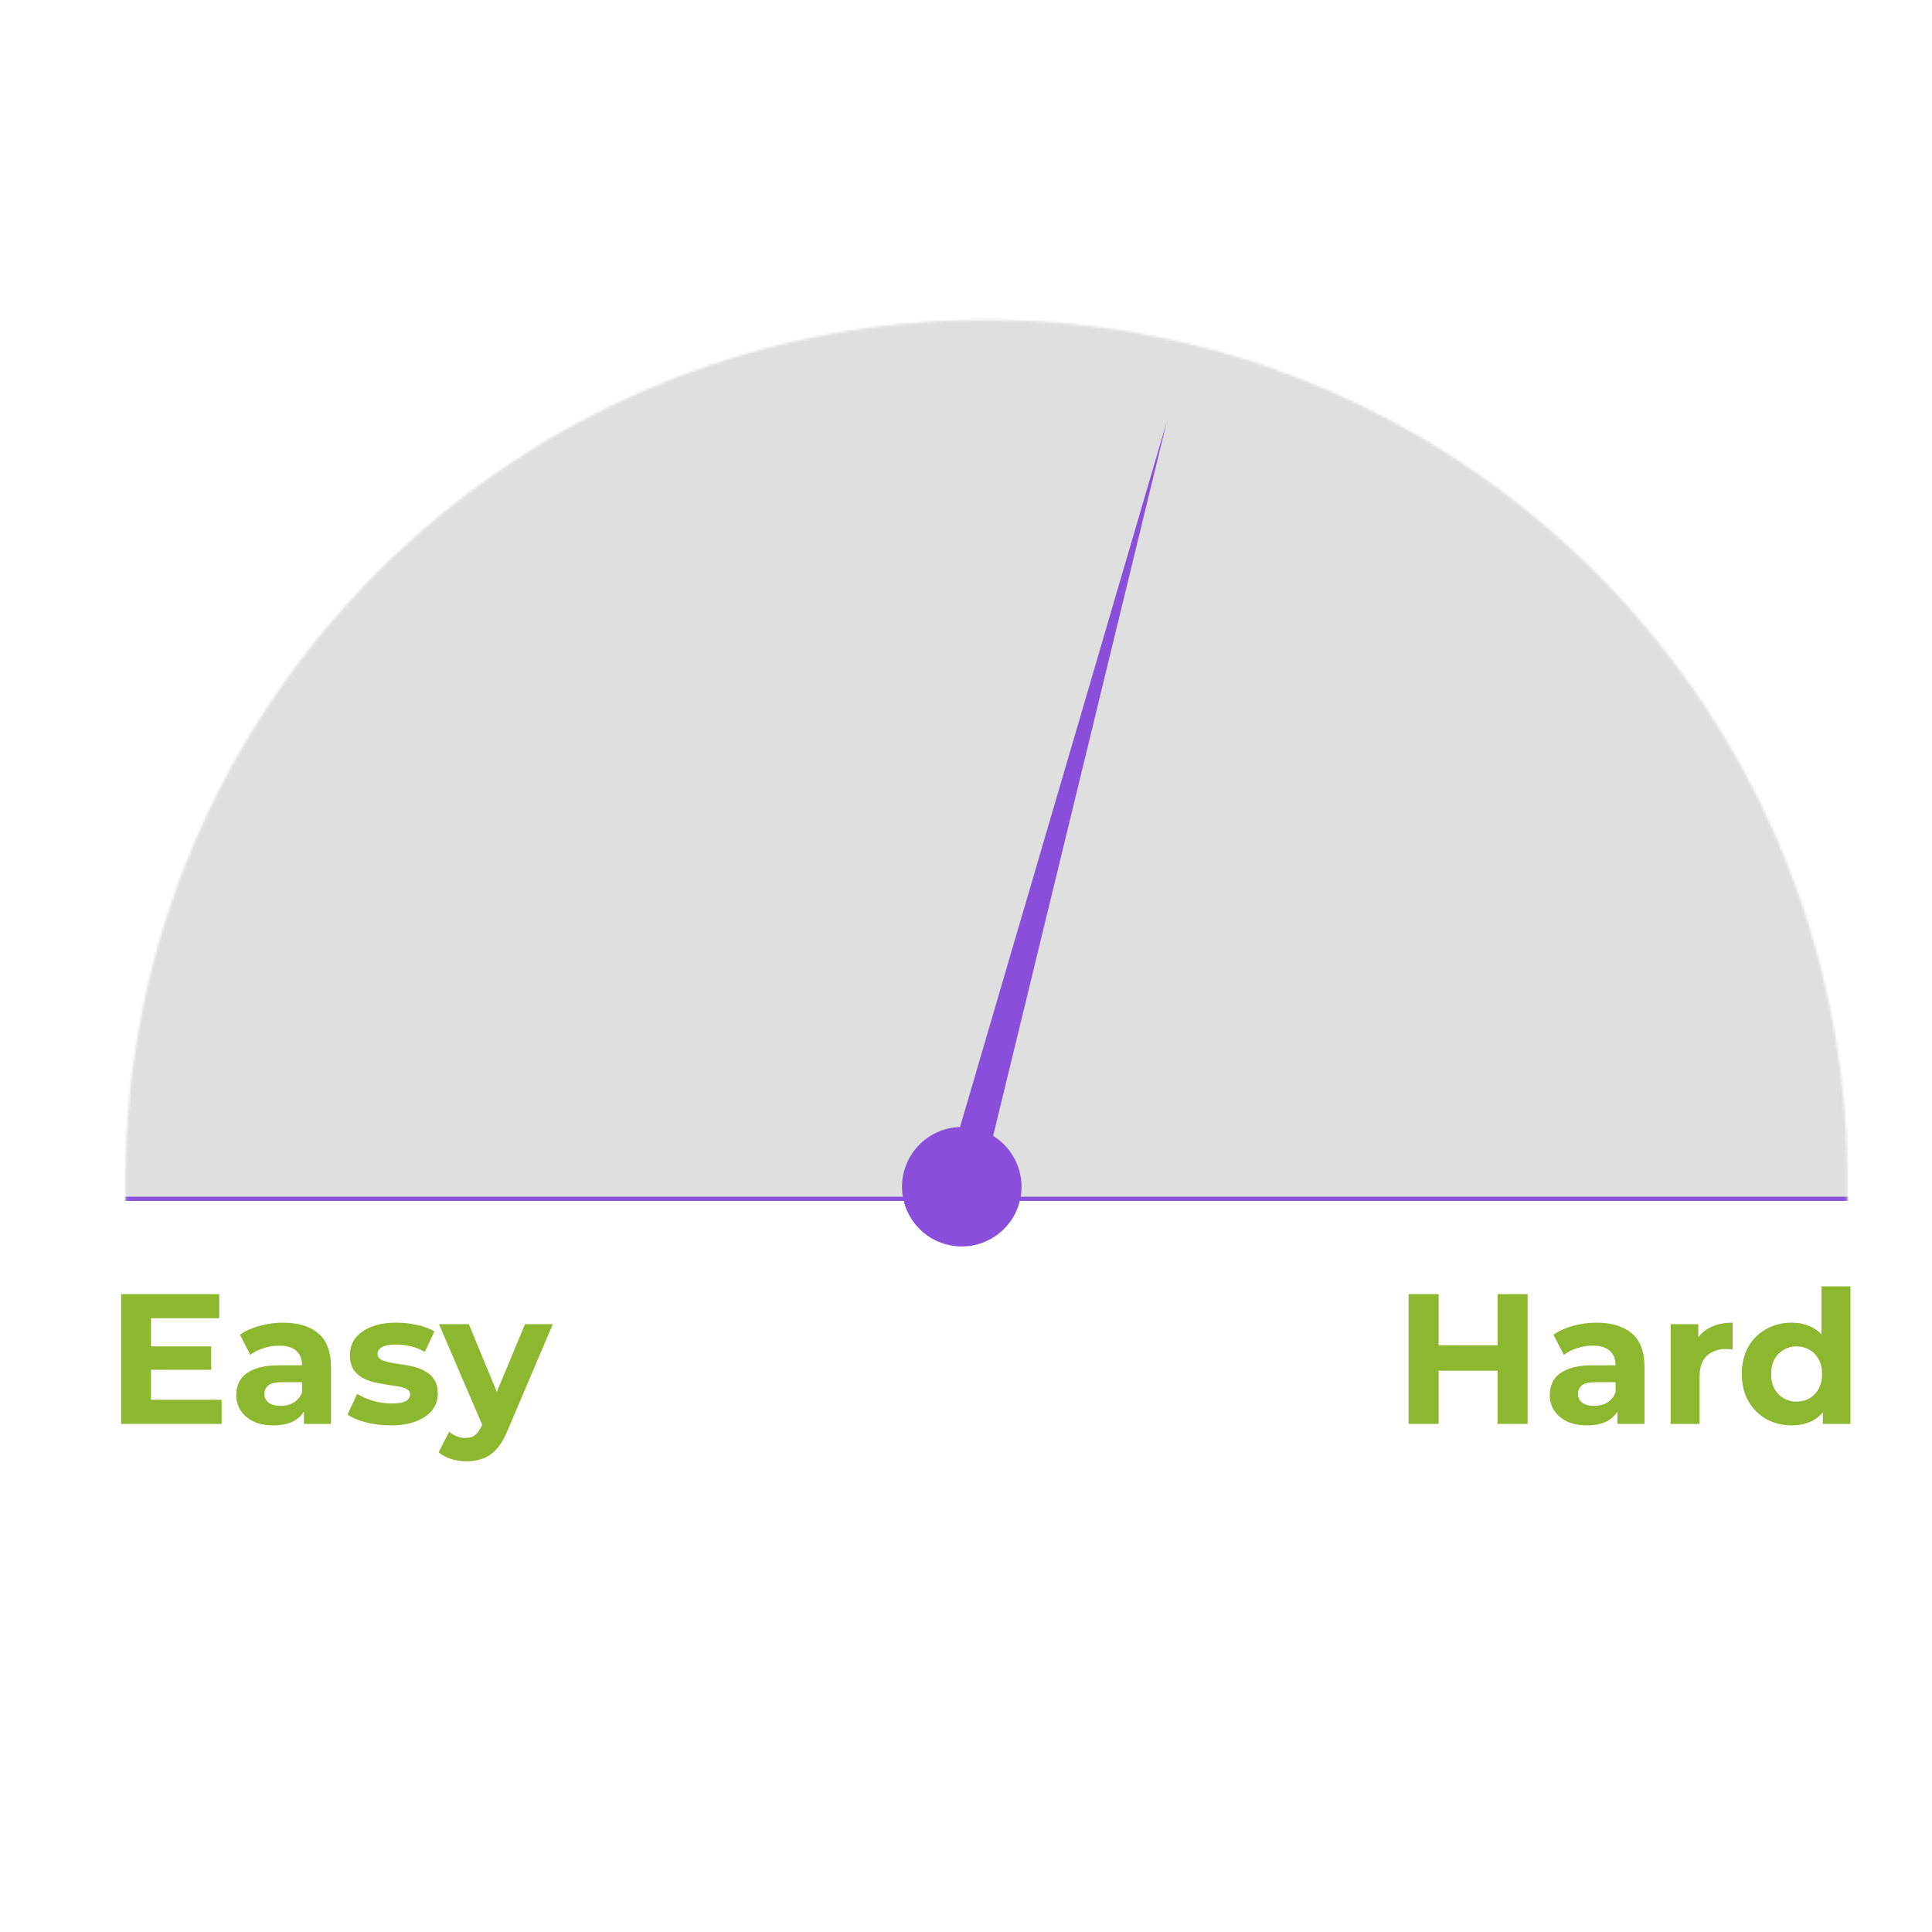 <?xml version="1.0" encoding="UTF-8"?>
<svg xmlns="http://www.w3.org/2000/svg" width="801" height="801" viewBox="0 0 801 801" fill="none">
  <mask id="mask0_632_3916" style="mask-type:alpha" maskUnits="userSpaceOnUse" x="0" y="0" width="801" height="801">
    <rect x="0.582" y="0.527" width="800" height="800" fill="#CF7979"></rect>
  </mask>
  <g mask="url(#mask0_632_3916)">
    <mask id="mask1_632_3916" style="mask-type:alpha" maskUnits="userSpaceOnUse" x="52" y="132" width="714" height="715">
      <path d="M765.925 489.571C765.925 686.713 606.11 846.528 408.968 846.528C211.827 846.528 52.012 686.713 52.012 489.571C52.012 292.429 211.827 132.614 408.968 132.614C606.11 132.614 765.925 292.429 765.925 489.571Z" fill="url(#paint0_linear_632_3916)"></path>
    </mask>
    <g mask="url(#mask1_632_3916)">
      <path d="M44.98 123.332H776.478V497.873H44.98V123.332Z" fill="#DFDFDF"></path>
      <path fill-rule="evenodd" clip-rule="evenodd" d="M774.77 125.04H46.688V496.165H774.77V125.04ZM44.98 123.332V497.873H776.478V123.332H44.98Z" fill="#8A4FDA"></path>
    </g>
    <path d="M422.663 498.421C419.123 511.632 405.544 519.472 392.332 515.932C379.121 512.393 371.281 498.813 374.821 485.602C378.361 472.391 391.94 464.55 405.152 468.09C418.363 471.63 426.203 485.21 422.663 498.421Z" fill="#8A4FDA"></path>
    <path d="M193.376 605.863C191.224 605.863 189.098 605.53 186.997 604.864C184.896 604.198 183.18 603.276 181.848 602.097L186.228 593.566C187.151 594.386 188.201 595.026 189.38 595.488C190.609 595.949 191.813 596.179 192.992 596.179C194.683 596.179 196.015 595.769 196.988 594.95C198.013 594.181 198.935 592.874 199.755 591.03L201.907 585.957L202.83 584.651L217.663 548.989H229.191L210.515 592.874C209.183 596.205 207.646 598.818 205.904 600.714C204.213 602.61 202.317 603.942 200.216 604.71C198.167 605.479 195.887 605.863 193.376 605.863ZM200.447 591.952L182.001 548.989H194.375L208.671 583.575L200.447 591.952Z" fill="#8CB72F"></path>
    <path d="M161.982 590.952C158.446 590.952 155.039 590.542 151.76 589.722C148.532 588.851 145.97 587.775 144.074 586.494L148.071 577.886C149.967 579.064 152.195 580.038 154.757 580.807C157.37 581.524 159.932 581.883 162.443 581.883C165.21 581.883 167.157 581.55 168.284 580.883C169.463 580.217 170.052 579.295 170.052 578.117C170.052 577.143 169.591 576.426 168.668 575.965C167.797 575.452 166.619 575.068 165.133 574.812C163.647 574.556 162.007 574.299 160.214 574.043C158.472 573.787 156.704 573.454 154.911 573.044C153.118 572.583 151.478 571.917 149.992 571.046C148.506 570.175 147.302 568.996 146.38 567.51C145.509 566.024 145.073 564.103 145.073 561.746C145.073 559.133 145.816 556.827 147.302 554.829C148.839 552.831 151.043 551.268 153.912 550.141C156.781 548.962 160.214 548.373 164.211 548.373C167.029 548.373 169.898 548.68 172.819 549.295C175.739 549.91 178.173 550.807 180.12 551.985L176.123 560.516C174.125 559.338 172.101 558.544 170.052 558.134C168.054 557.673 166.106 557.442 164.211 557.442C161.546 557.442 159.599 557.801 158.37 558.518C157.14 559.235 156.525 560.158 156.525 561.285C156.525 562.31 156.961 563.078 157.832 563.591C158.754 564.103 159.958 564.513 161.444 564.82C162.93 565.128 164.544 565.41 166.286 565.666C168.079 565.871 169.872 566.204 171.666 566.665C173.459 567.126 175.073 567.792 176.508 568.663C177.994 569.483 179.198 570.636 180.12 572.122C181.042 573.556 181.503 575.452 181.503 577.809C181.503 580.371 180.735 582.651 179.198 584.649C177.661 586.596 175.432 588.134 172.511 589.261C169.642 590.388 166.132 590.952 161.982 590.952Z" fill="#8CB72F"></path>
    <path d="M126.002 590.337V582.267L125.233 580.499V566.05C125.233 563.488 124.439 561.49 122.851 560.055C121.314 558.621 118.931 557.903 115.703 557.903C113.5 557.903 111.322 558.262 109.17 558.979C107.07 559.645 105.276 560.568 103.79 561.746L99.486 553.369C101.741 551.78 104.456 550.551 107.633 549.68C110.81 548.809 114.038 548.373 117.317 548.373C123.619 548.373 128.513 549.859 131.997 552.831C135.481 555.803 137.223 560.44 137.223 566.742V590.337H126.002ZM113.397 590.952C110.169 590.952 107.403 590.414 105.097 589.338C102.791 588.21 101.023 586.699 99.794 584.803C98.564 582.907 97.949 580.781 97.949 578.424C97.949 575.965 98.538 573.813 99.717 571.968C100.947 570.123 102.868 568.689 105.481 567.664C108.094 566.588 111.502 566.05 115.703 566.05H126.694V573.044H117.01C114.192 573.044 112.245 573.505 111.169 574.427C110.144 575.35 109.631 576.503 109.631 577.886C109.631 579.423 110.221 580.653 111.399 581.575C112.629 582.446 114.294 582.882 116.395 582.882C118.393 582.882 120.186 582.421 121.775 581.498C123.363 580.525 124.516 579.116 125.233 577.271L127.078 582.805C126.207 585.469 124.618 587.493 122.313 588.877C120.007 590.26 117.035 590.952 113.397 590.952Z" fill="#8CB72F"></path>
    <path d="M61.67 558.212H87.571V567.896H61.67V558.212ZM62.593 580.346H91.875V590.338H50.219V536.538H90.876V546.529H62.593V580.346Z" fill="#8CB72F"></path>
    <path d="M742.827 590.954C738.933 590.954 735.423 590.083 732.297 588.341C729.172 586.548 726.687 584.063 724.842 580.886C723.049 577.709 722.152 573.969 722.152 569.665C722.152 565.31 723.049 561.544 724.842 558.367C726.687 555.19 729.172 552.731 732.297 550.989C735.423 549.246 738.933 548.375 742.827 548.375C746.311 548.375 749.36 549.144 751.973 550.681C754.586 552.218 756.61 554.55 758.044 557.675C759.479 560.801 760.196 564.797 760.196 569.665C760.196 574.481 759.505 578.478 758.121 581.654C756.738 584.78 754.74 587.111 752.126 588.648C749.565 590.185 746.465 590.954 742.827 590.954ZM744.902 581.116C746.849 581.116 748.617 580.655 750.205 579.733C751.793 578.811 753.049 577.504 753.971 575.813C754.945 574.071 755.431 572.022 755.431 569.665C755.431 567.257 754.945 565.207 753.971 563.516C753.049 561.825 751.793 560.519 750.205 559.597C748.617 558.674 746.849 558.213 744.902 558.213C742.904 558.213 741.11 558.674 739.522 559.597C737.934 560.519 736.653 561.825 735.679 563.516C734.757 565.207 734.296 567.257 734.296 569.665C734.296 572.022 734.757 574.071 735.679 575.813C736.653 577.504 737.934 578.811 739.522 579.733C741.11 580.655 742.904 581.116 744.902 581.116ZM755.739 590.339V581.885L755.969 569.588L755.201 557.368V533.312H767.19V590.339H755.739Z" fill="#8CB72F"></path>
    <path d="M692.652 590.34V548.991H704.104V560.673L702.49 557.291C703.72 554.371 705.692 552.168 708.408 550.682C711.124 549.145 714.428 548.376 718.322 548.376V559.443C717.81 559.392 717.349 559.366 716.939 559.366C716.529 559.315 716.094 559.29 715.633 559.29C712.353 559.29 709.689 560.238 707.639 562.133C705.641 563.978 704.642 566.873 704.642 570.818V590.34H692.652Z" fill="#8CB72F"></path>
    <path d="M670.58 590.34V582.27L669.811 580.502V566.053C669.811 563.491 669.017 561.493 667.429 560.058C665.892 558.624 663.509 557.906 660.281 557.906C658.078 557.906 655.9 558.265 653.748 558.982C651.648 559.648 649.854 560.571 648.368 561.749L644.064 553.372C646.319 551.783 649.035 550.554 652.211 549.683C655.388 548.811 658.616 548.376 661.895 548.376C668.197 548.376 673.091 549.862 676.575 552.834C680.059 555.805 681.801 560.442 681.801 566.745V590.34H670.58ZM657.976 590.955C654.748 590.955 651.981 590.417 649.675 589.341C647.369 588.213 645.602 586.702 644.372 584.806C643.142 582.91 642.527 580.784 642.527 578.427C642.527 575.968 643.117 573.816 644.295 571.971C645.525 570.126 647.446 568.692 650.059 567.667C652.672 566.591 656.08 566.053 660.281 566.053H671.272V573.047H661.588C658.77 573.047 656.823 573.508 655.747 574.43C654.722 575.353 654.21 576.506 654.21 577.889C654.21 579.426 654.799 580.656 655.977 581.578C657.207 582.449 658.872 582.885 660.973 582.885C662.971 582.885 664.765 582.424 666.353 581.501C667.941 580.528 669.094 579.119 669.811 577.274L671.656 582.808C670.785 585.472 669.197 587.496 666.891 588.879C664.585 590.263 661.613 590.955 657.976 590.955Z" fill="#8CB72F"></path>
    <path d="M620.883 536.539H633.334V590.339H620.883V536.539ZM596.443 590.339H583.992V536.539H596.443V590.339ZM621.806 568.281H595.521V557.752H621.806V568.281Z" fill="#8CB72F"></path>
    <path d="M483.706 174.925L401.319 513.828L385.603 509.617L483.706 174.925Z" fill="#8A4FDA"></path>
  </g>
  <defs>
    <linearGradient id="paint0_linear_632_3916" x1="408.968" y1="132.614" x2="408.968" y2="765.869" gradientUnits="userSpaceOnUse">
      <stop stop-color="#8CB72F"></stop>
      <stop offset="1" stop-color="#8A4FDA"></stop>
    </linearGradient>
  </defs>
</svg>
